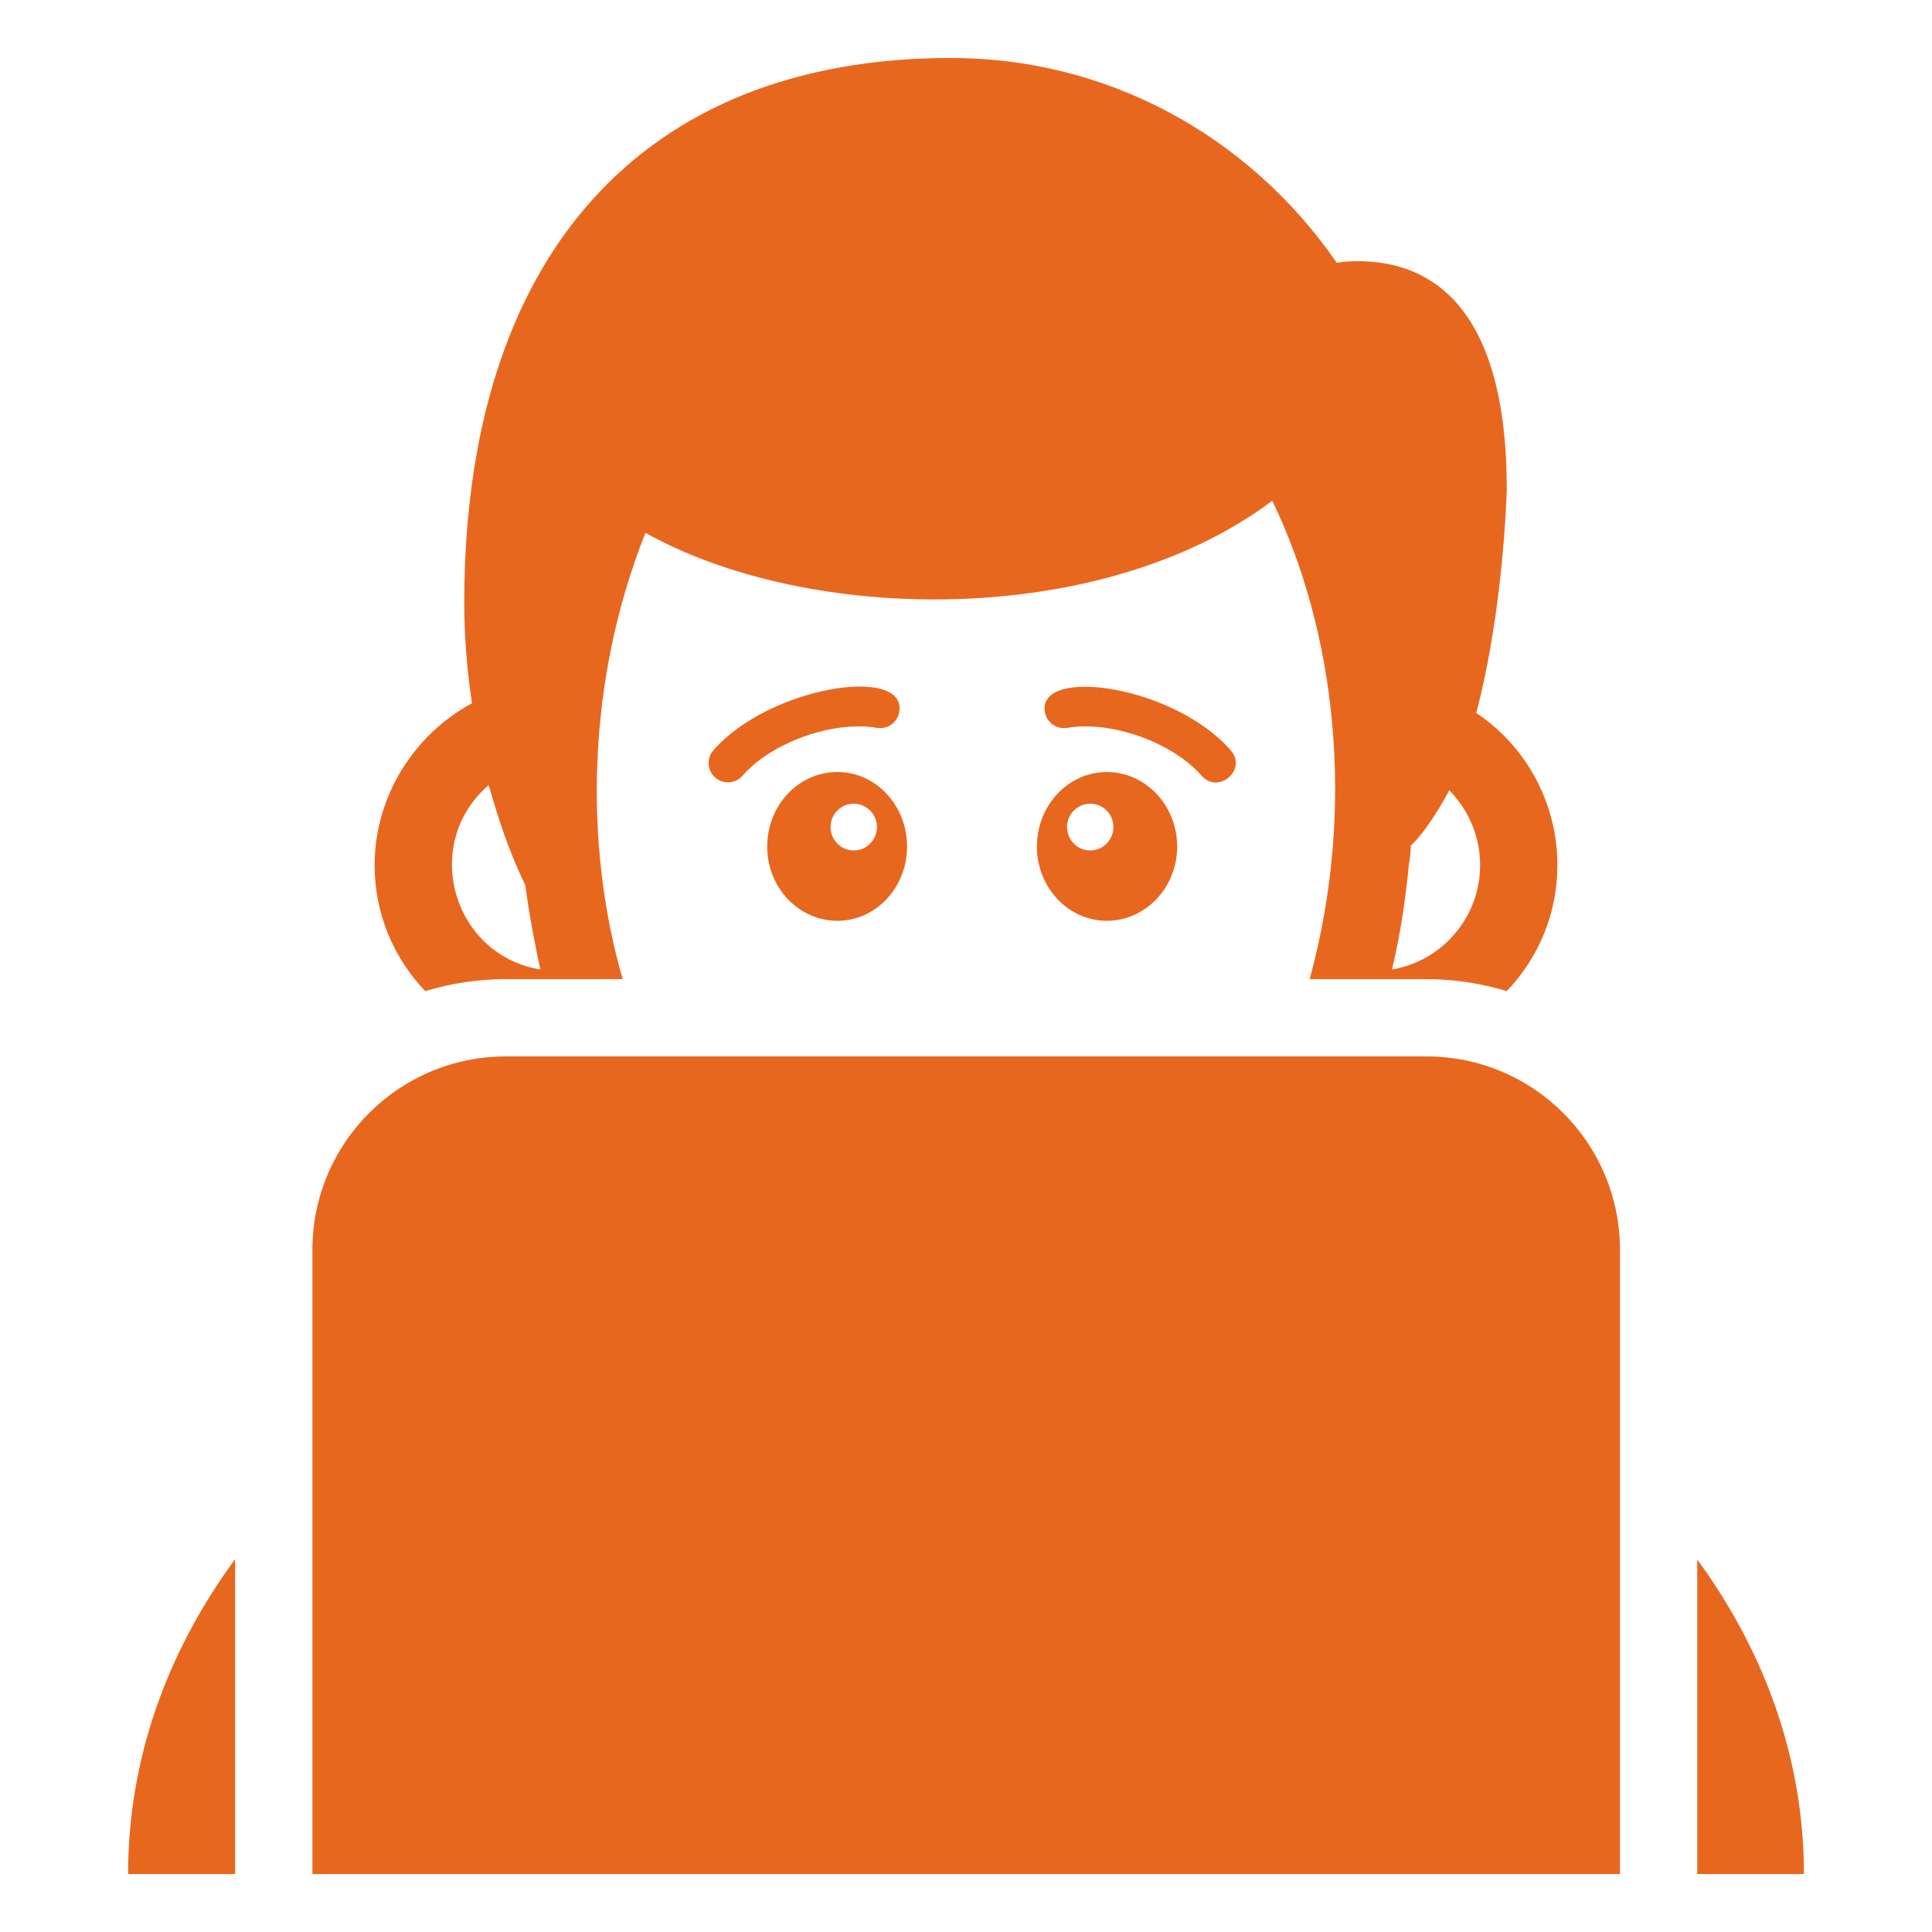 <?xml version="1.0" encoding="UTF-8" standalone="no"?>
<svg
   xmlns:dc="http://purl.org/dc/elements/1.1/"
   xmlns:cc="http://creativecommons.org/ns#"
   xmlns:rdf="http://www.w3.org/1999/02/22-rdf-syntax-ns#"
   xmlns:svg="http://www.w3.org/2000/svg"
   xmlns="http://www.w3.org/2000/svg"
   xmlns:sodipodi="http://sodipodi.sourceforge.net/DTD/sodipodi-0.dtd"
   xmlns:inkscape="http://www.inkscape.org/namespaces/inkscape"
   height="100px"
   width="100px"
   fill="#000000"
   version="1.1"
   x="0px"
   y="0px"
   viewBox="0 0 50 50"
   enable-background="new 0 0 50 50"
   xml:space="preserve"
   id="svg5090"
   sodipodi:docname="icon_user.svg"
   inkscape:version="0.92.5 (2060ec1f9f, 2020-04-08)"><defs
     id="defs5094" /><sodipodi:namedview
     pagecolor="#ffffff"
     bordercolor="#666666"
     borderopacity="1"
     objecttolerance="10"
     gridtolerance="10"
     guidetolerance="10"
     inkscape:pageopacity="0"
     inkscape:pageshadow="2"
     inkscape:window-width="1918"
     inkscape:window-height="1198"
     id="namedview5092"
     showgrid="false"
     inkscape:zoom="9.99"
     inkscape:cx="50"
     inkscape:cy="50"
     inkscape:window-x="1920"
     inkscape:window-y="0"
     inkscape:window-maximized="0"
     inkscape:current-layer="svg5090" /><g
     id="g5088"
     style="fill:#e8671f;fill-opacity:1"><g
       id="g5056"
       style="fill:#e8671f;fill-opacity:1"><path
         d="M6.085,40.35V48.5h-2.77C3.315,45.54,4.315,42.76,6.085,40.35z"
         id="path5054"
         style="fill:#e8671f;fill-opacity:1" /></g><g
       id="g5060"
       style="fill:#e8671f;fill-opacity:1"><path
         d="M46.685,48.5h-2.76v-8.14C45.685,42.77,46.685,45.54,46.685,48.5z"
         id="path5058"
         style="fill:#e8671f;fill-opacity:1" /></g><g
       id="g5082"
       style="fill:#e8671f;fill-opacity:1"><g
         id="g5064"
         style="fill:#e8671f;fill-opacity:1"><path
           d="M38.205,18.45c0.71-2.68,0.79-5.74,0.79-5.79     c0-4.88-2.09-5.9-3.85-5.9c-0.18,0-0.37,0.01-0.55,0.04     C32.295,3.47,28.615,1.5,24.615,1.5c-8.01,0-12.6,5.14-12.6,14.1     c0,0.87,0.07,1.74,0.2,2.6c-1.52,0.82-2.52,2.43-2.52,4.19     c0,1.27,0.5,2.41,1.31,3.26c0.66-0.2,1.36-0.31,2.09-0.31h3.02     C15.105,21.85,15.185,17.6,16.705,13.79C20.945,16.16,28.515,16.27,32.925,12.96     c1.609,3.314,2.2,7.868,0.97,12.38h3.02c0.72,0,1.42,0.11,2.08,0.31     c0.81-0.85,1.31-1.99,1.31-3.26     C40.305,20.79,39.505,19.32,38.205,18.45z M12.645,20.32     c0.13,0.4,0.37,1.38,0.95,2.59c0.11,0.87,0.37,2.12,0.39,2.18     C11.715,24.72,10.885,21.84,12.645,20.32z M36.025,25.09     c0.21-0.88,0.35-1.8,0.44-2.75c0.02-0.02,0.05-0.44,0.05-0.46     c0.42-0.38,0.95-1.33,0.99-1.43c0.5,0.51,0.8,1.19,0.8,1.94     C38.305,23.74,37.325,24.87,36.025,25.09z"
           id="path5062"
           style="fill:#e8671f;fill-opacity:1" /></g><g
         id="g5068"
         style="fill:#e8671f;fill-opacity:1"><path
           d="M28.645,19.98c-1,0-1.81,0.86-1.81,1.93     c0,1.06,0.81,1.92,1.81,1.92s1.82-0.86,1.82-1.92     C30.465,20.84,29.645,19.98,28.645,19.98z M28.215,22.01     c-0.33,0-0.6-0.27-0.6-0.61c0-0.33,0.27-0.6,0.6-0.6     c0.33,0,0.6,0.27,0.6,0.6C28.815,21.74,28.545,22.01,28.215,22.01z"
           id="path5066"
           style="fill:#e8671f;fill-opacity:1" /></g><g
         id="g5072"
         style="fill:#e8671f;fill-opacity:1"><path
           d="M21.675,19.98c-1.01,0-1.82,0.86-1.82,1.93     c0,1.06,0.81,1.92,1.82,1.92c0.99,0,1.8-0.86,1.8-1.92     C23.475,20.84,22.665,19.98,21.675,19.98z M22.095,22.01     c-0.33,0-0.6-0.27-0.6-0.61c0-0.33,0.27-0.6,0.6-0.6     s0.6,0.27,0.6,0.6C22.695,21.74,22.425,22.01,22.095,22.01z"
           id="path5070"
           style="fill:#e8671f;fill-opacity:1" /></g><g
         id="g5076"
         style="fill:#e8671f;fill-opacity:1"><path
           d="M22.694,18.837c0.267,0.044,0.53-0.134,0.578-0.407     c0.215-1.223-3.369-0.67-4.811,0.99c-0.181,0.208-0.158,0.524,0.05,0.705     c0.208,0.18,0.523,0.16,0.706-0.05     C19.972,19.207,21.572,18.642,22.694,18.837z"
           id="path5074"
           style="fill:#e8671f;fill-opacity:1" /></g><g
         id="g5080"
         style="fill:#e8671f;fill-opacity:1"><path
           d="M27.042,18.43c0.047,0.272,0.308,0.451,0.578,0.407     c1.123-0.195,2.723,0.37,3.477,1.239c0.428,0.491,1.192-0.154,0.756-0.655     C30.383,17.729,26.832,17.237,27.042,18.43z"
           id="path5078"
           style="fill:#e8671f;fill-opacity:1" /></g></g><g
       id="g5086"
       style="fill:#e8671f;fill-opacity:1"><path
         d="M41.925,32.35V48.5H8.085V32.35c0-2.77,2.24-5.01,5.01-5.01h23.82    C39.685,27.34,41.925,29.58,41.925,32.35z"
         id="path5084"
         style="fill:#e8671f;fill-opacity:1" /></g></g></svg>